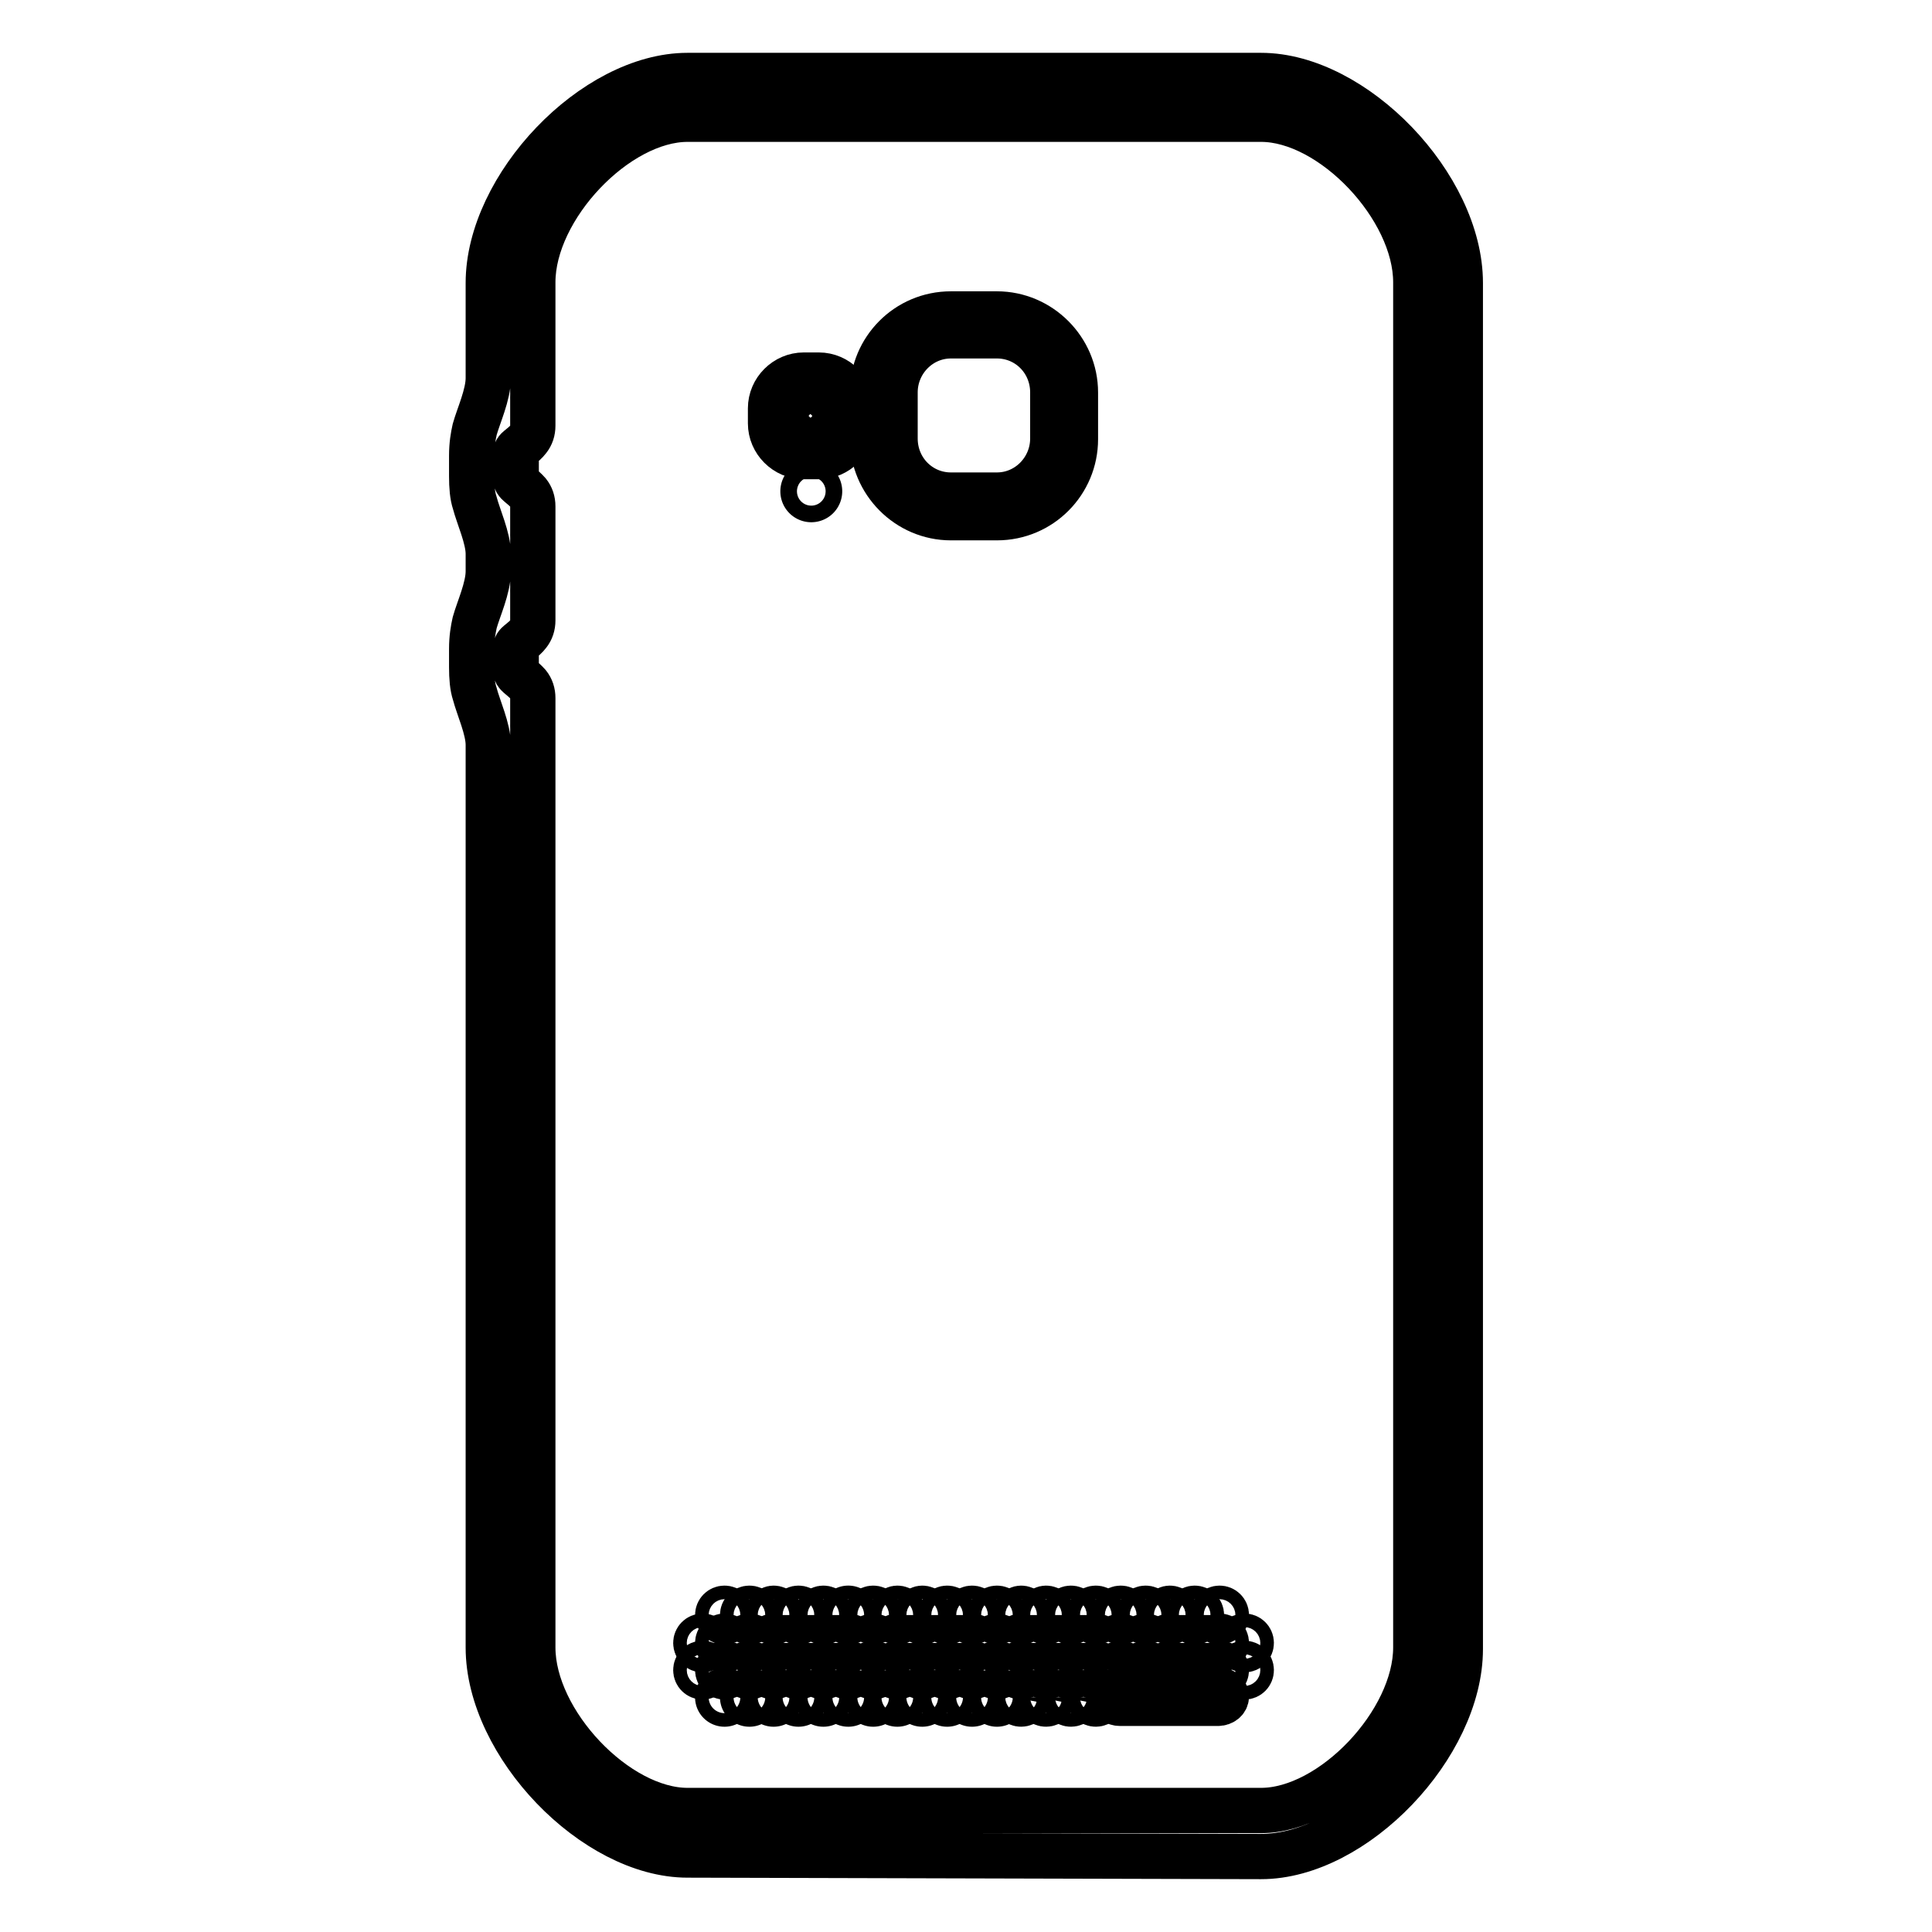 <?xml version="1.0" encoding="utf-8"?>
<!-- Svg Vector Icons : http://www.onlinewebfonts.com/icon -->
<!DOCTYPE svg PUBLIC "-//W3C//DTD SVG 1.1//EN" "http://www.w3.org/Graphics/SVG/1.1/DTD/svg11.dtd">
<svg version="1.1" xmlns="http://www.w3.org/2000/svg" xmlns:xlink="http://www.w3.org/1999/xlink" x="0px" y="0px" viewBox="0 0 256 256" enable-background="new 0 0 256 256" xml:space="preserve">
<g><g><g><g><path stroke-width="6" fill-opacity="0" stroke="#000000"  d="M126,68.6h6.1c5.8,0,10.4-4.7,10.4-10.4V52c0-5.7-4.7-10.4-10.4-10.4H126c-5.8,0-10.4,4.7-10.4,10.4v6.1C115.6,63.9,120.3,68.6,126,68.6z M118.6,52c0-4.1,3.3-7.5,7.4-7.5h6.1c4.1,0,7.4,3.3,7.4,7.5v6.1c0,4.1-3.3,7.5-7.4,7.5H126c-4.1,0-7.4-3.3-7.4-7.5V52L118.6,52z"/><path stroke-width="6" fill-opacity="0" stroke="#000000"  d="M106.5,60.5h2c2.4,0,4.4-2,4.4-4.4v-2c0-2.4-2-4.4-4.4-4.4h-2c-2.4,0-4.4,2-4.4,4.4v2C102.1,58.5,104.1,60.5,106.5,60.5z M105,54.1c0-0.8,0.7-1.4,1.4-1.4h2c0.8,0,1.4,0.7,1.4,1.4v2c0,0.8-0.7,1.4-1.4,1.4h-2c-0.8,0-1.4-0.6-1.4-1.4V54.1z"/><path stroke-width="6" fill-opacity="0" stroke="#000000"  d="M106.4 65.1a1.1 1.1 0 1 0 2.2 0a1.1 1.1 0 1 0 -2.2 0z"/><path stroke-width="6" fill-opacity="0" stroke="#000000"  d="M167.1,246c12.4,0,26.4-14.7,26.4-27.5V37.5c0-12.9-14.1-27.5-26.4-27.5h-76c-12.4,0-26.4,14.7-26.4,27.5v12.6c0,2.2-1.3,5-1.8,6.8c-0.2,0.9-0.4,2-0.4,3.5v2.7c0,1.4,0.1,2.6,0.4,3.5c0.5,1.9,1.8,4.7,1.8,6.8v2.3c0,2.2-1.3,5-1.8,6.8c-0.2,0.9-0.4,2-0.4,3.5v2.4c0,1.4,0.1,2.6,0.4,3.5c0.5,1.9,1.8,4.7,1.8,6.8v119.6c0,12.9,14.1,27.5,26.4,27.5L167.1,246L167.1,246z M68.4,85.6c0-0.3,1-0.8,1.6-1.6c0.4-0.5,0.6-1.1,0.6-1.8V67.1c0-0.7-0.2-1.3-0.6-1.8c-0.7-0.8-1.6-1.3-1.6-1.6c0-0.2,0-0.4,0-0.6v-2.7c0-0.2,0-0.4,0-0.6c0-0.3,1-0.8,1.6-1.6c0.4-0.5,0.6-1.1,0.6-1.8v-19c0-9.9,11.1-21.6,20.5-21.6h76c9.4,0,20.5,11.7,20.5,21.6v180.9c0,9.9-11.1,21.6-20.5,21.6h-76c-9.4,0-20.5-11.7-20.5-21.6V92.5c0-0.7-0.2-1.3-0.6-1.8c-0.7-0.8-1.6-1.3-1.6-1.6c0-0.2,0-0.4,0-0.6v-2.4C68.4,86,68.4,85.8,68.4,85.6z"/><path stroke-width="6" fill-opacity="0" stroke="#000000"  d="M96,213.1c0.5,0,0.9,0.4,0.9,0.9c0,0.5-0.4,0.9-0.9,0.9c-0.5,0-0.9-0.4-0.9-0.9C95.1,213.5,95.5,213.1,96,213.1z"/><path stroke-width="6" fill-opacity="0" stroke="#000000"  d="M96,216.8c0.5,0,0.9,0.4,0.9,0.9c0,0.5-0.4,0.9-0.9,0.9c-0.5,0-0.9-0.4-0.9-0.9C95.1,217.2,95.5,216.8,96,216.8z"/><path stroke-width="6" fill-opacity="0" stroke="#000000"  d="M96,220.4c0.5,0,0.9,0.4,0.9,0.9c0,0.5-0.4,0.9-0.9,0.9c-0.5,0-0.9-0.4-0.9-0.9C95.1,220.8,95.5,220.4,96,220.4z"/><path stroke-width="6" fill-opacity="0" stroke="#000000"  d="M93.1,216.8c0.5,0,0.9,0.4,0.9,0.9c0,0.5-0.4,0.9-0.9,0.9c-0.5,0-0.9-0.4-0.9-0.9C92.2,217.2,92.6,216.8,93.1,216.8z"/><path stroke-width="6" fill-opacity="0" stroke="#000000"  d="M93.1,220.4c0.5,0,0.9,0.4,0.9,0.9c0,0.5-0.4,0.9-0.9,0.9c-0.5,0-0.9-0.4-0.9-0.9C92.2,220.8,92.6,220.4,93.1,220.4z"/><path stroke-width="6" fill-opacity="0" stroke="#000000"  d="M95.1 224.9a0.9 0.9 0 1 0 1.8 0a0.9 0.9 0 1 0 -1.8 0z"/><path stroke-width="6" fill-opacity="0" stroke="#000000"  d="M99.3,213.1c0.5,0,0.9,0.4,0.9,0.9c0,0.5-0.4,0.9-0.9,0.9c-0.5,0-0.9-0.4-0.9-0.9C98.4,213.5,98.8,213.1,99.3,213.1z"/><path stroke-width="6" fill-opacity="0" stroke="#000000"  d="M99.3,216.8c0.5,0,0.9,0.4,0.9,0.9c0,0.5-0.4,0.9-0.9,0.9c-0.5,0-0.9-0.4-0.9-0.9C98.4,217.2,98.8,216.8,99.3,216.8z"/><path stroke-width="6" fill-opacity="0" stroke="#000000"  d="M99.3,220.4c0.5,0,0.9,0.4,0.9,0.9c0,0.5-0.4,0.9-0.9,0.9c-0.5,0-0.9-0.4-0.9-0.9C98.4,220.8,98.8,220.4,99.3,220.4z"/><path stroke-width="6" fill-opacity="0" stroke="#000000"  d="M98.4 224.9a0.9 0.9 0 1 0 1.8 0a0.9 0.9 0 1 0 -1.8 0z"/><path stroke-width="6" fill-opacity="0" stroke="#000000"  d="M102.5,213.1c0.5,0,0.9,0.4,0.9,0.9c0,0.5-0.4,0.9-0.9,0.9c-0.5,0-0.9-0.4-0.9-0.9C101.7,213.5,102.1,213.1,102.5,213.1z"/><path stroke-width="6" fill-opacity="0" stroke="#000000"  d="M102.5,216.8c0.5,0,0.9,0.4,0.9,0.9c0,0.5-0.4,0.9-0.9,0.9c-0.5,0-0.9-0.4-0.9-0.9C101.7,217.2,102.1,216.8,102.5,216.8z"/><path stroke-width="6" fill-opacity="0" stroke="#000000"  d="M102.5,220.4c0.5,0,0.9,0.4,0.9,0.9c0,0.5-0.4,0.9-0.9,0.9c-0.5,0-0.9-0.4-0.9-0.9C101.7,220.8,102.1,220.4,102.5,220.4z"/><path stroke-width="6" fill-opacity="0" stroke="#000000"  d="M101.6 224.9a0.9 0.9 0 1 0 1.8 0a0.9 0.9 0 1 0 -1.8 0z"/><path stroke-width="6" fill-opacity="0" stroke="#000000"  d="M105.8,213.1c0.5,0,0.9,0.4,0.9,0.9c0,0.5-0.4,0.9-0.9,0.9s-0.9-0.4-0.9-0.9C105,213.5,105.3,213.1,105.8,213.1z"/><path stroke-width="6" fill-opacity="0" stroke="#000000"  d="M105.8,216.8c0.5,0,0.9,0.4,0.9,0.9c0,0.5-0.4,0.9-0.9,0.9s-0.9-0.4-0.9-0.9C105,217.2,105.3,216.8,105.8,216.8z"/><path stroke-width="6" fill-opacity="0" stroke="#000000"  d="M105.8,220.4c0.5,0,0.9,0.4,0.9,0.9c0,0.5-0.4,0.9-0.9,0.9s-0.9-0.4-0.9-0.9C105,220.8,105.3,220.4,105.8,220.4z"/><path stroke-width="6" fill-opacity="0" stroke="#000000"  d="M104.9 224.9a0.9 0.9 0 1 0 1.8 0a0.9 0.9 0 1 0 -1.8 0z"/><path stroke-width="6" fill-opacity="0" stroke="#000000"  d="M109.1,213.1c0.5,0,0.9,0.4,0.9,0.9c0,0.5-0.4,0.9-0.9,0.9c-0.5,0-0.9-0.4-0.9-0.9C108.3,213.5,108.6,213.1,109.1,213.1z"/><path stroke-width="6" fill-opacity="0" stroke="#000000"  d="M109.1,216.8c0.5,0,0.9,0.4,0.9,0.9c0,0.5-0.4,0.9-0.9,0.9c-0.5,0-0.9-0.4-0.9-0.9C108.3,217.2,108.6,216.8,109.1,216.8z"/><path stroke-width="6" fill-opacity="0" stroke="#000000"  d="M109.1,220.4c0.5,0,0.9,0.4,0.9,0.9c0,0.5-0.4,0.9-0.9,0.9c-0.5,0-0.9-0.4-0.9-0.9C108.3,220.8,108.6,220.4,109.1,220.4z"/><path stroke-width="6" fill-opacity="0" stroke="#000000"  d="M108.2 224.9a0.9 0.9 0 1 0 1.8 0a0.9 0.9 0 1 0 -1.8 0z"/><path stroke-width="6" fill-opacity="0" stroke="#000000"  d="M111.5 214a0.9 0.9 0 1 0 1.8 0a0.9 0.9 0 1 0 -1.8 0z"/><path stroke-width="6" fill-opacity="0" stroke="#000000"  d="M112.4,216.8c0.5,0,0.9,0.4,0.9,0.9c0,0.5-0.4,0.9-0.9,0.9c-0.5,0-0.9-0.4-0.9-0.9C111.5,217.2,111.9,216.8,112.4,216.8z"/><path stroke-width="6" fill-opacity="0" stroke="#000000"  d="M112.4,220.4c0.5,0,0.9,0.4,0.9,0.9c0,0.5-0.4,0.9-0.9,0.9c-0.5,0-0.9-0.4-0.9-0.9C111.5,220.8,111.9,220.4,112.4,220.4z"/><path stroke-width="6" fill-opacity="0" stroke="#000000"  d="M111.5 224.9a0.9 0.9 0 1 0 1.8 0a0.9 0.9 0 1 0 -1.8 0z"/><path stroke-width="6" fill-opacity="0" stroke="#000000"  d="M115.7,213.1c0.5,0,0.9,0.4,0.9,0.9c0,0.5-0.4,0.9-0.9,0.9c-0.5,0-0.9-0.4-0.9-0.9C114.8,213.5,115.2,213.1,115.7,213.1z"/><path stroke-width="6" fill-opacity="0" stroke="#000000"  d="M115.7,216.8c0.5,0,0.9,0.4,0.9,0.9c0,0.5-0.4,0.9-0.9,0.9c-0.5,0-0.9-0.4-0.9-0.9C114.8,217.2,115.2,216.8,115.7,216.8z"/><path stroke-width="6" fill-opacity="0" stroke="#000000"  d="M115.7,220.4c0.5,0,0.9,0.4,0.9,0.9c0,0.5-0.4,0.9-0.9,0.9c-0.5,0-0.9-0.4-0.9-0.9C114.8,220.8,115.2,220.4,115.7,220.4z"/><path stroke-width="6" fill-opacity="0" stroke="#000000"  d="M114.8 224.9a0.9 0.9 0 1 0 1.8 0a0.9 0.9 0 1 0 -1.8 0z"/><path stroke-width="6" fill-opacity="0" stroke="#000000"  d="M118.9,213.1c0.5,0,0.9,0.4,0.9,0.9c0,0.5-0.4,0.9-0.9,0.9c-0.5,0-0.9-0.4-0.9-0.9C118.1,213.5,118.5,213.1,118.9,213.1z"/><path stroke-width="6" fill-opacity="0" stroke="#000000"  d="M118.9,216.8c0.5,0,0.9,0.4,0.9,0.9c0,0.5-0.4,0.9-0.9,0.9c-0.5,0-0.9-0.4-0.9-0.9C118.1,217.2,118.5,216.8,118.9,216.8z"/><path stroke-width="6" fill-opacity="0" stroke="#000000"  d="M118.9,220.4c0.5,0,0.9,0.4,0.9,0.9c0,0.5-0.4,0.9-0.9,0.9c-0.5,0-0.9-0.4-0.9-0.9C118.1,220.8,118.5,220.4,118.9,220.4z"/><path stroke-width="6" fill-opacity="0" stroke="#000000"  d="M118 224.9a0.9 0.9 0 1 0 1.8 0a0.9 0.9 0 1 0 -1.8 0z"/><path stroke-width="6" fill-opacity="0" stroke="#000000"  d="M122.2,213.1c0.5,0,0.9,0.4,0.9,0.9c0,0.5-0.4,0.9-0.9,0.9s-0.9-0.4-0.9-0.9C121.4,213.5,121.8,213.1,122.2,213.1z"/><path stroke-width="6" fill-opacity="0" stroke="#000000"  d="M122.2,216.8c0.5,0,0.9,0.4,0.9,0.9c0,0.5-0.4,0.9-0.9,0.9s-0.9-0.4-0.9-0.9C121.4,217.2,121.8,216.8,122.2,216.8z"/><path stroke-width="6" fill-opacity="0" stroke="#000000"  d="M122.2,220.4c0.5,0,0.9,0.4,0.9,0.9c0,0.5-0.4,0.9-0.9,0.9s-0.9-0.4-0.9-0.9C121.4,220.8,121.8,220.4,122.2,220.4z"/><path stroke-width="6" fill-opacity="0" stroke="#000000"  d="M121.3 224.9a0.9 0.9 0 1 0 1.8 0a0.9 0.9 0 1 0 -1.8 0z"/><path stroke-width="6" fill-opacity="0" stroke="#000000"  d="M125.5,213.1c0.5,0,0.9,0.4,0.9,0.9c0,0.5-0.4,0.9-0.9,0.9c-0.5,0-0.9-0.4-0.9-0.9C124.7,213.5,125,213.1,125.5,213.1z"/><path stroke-width="6" fill-opacity="0" stroke="#000000"  d="M125.5,216.8c0.5,0,0.9,0.4,0.9,0.9c0,0.5-0.4,0.9-0.9,0.9c-0.5,0-0.9-0.4-0.9-0.9C124.7,217.2,125,216.8,125.5,216.8z"/><path stroke-width="6" fill-opacity="0" stroke="#000000"  d="M125.5,220.4c0.5,0,0.9,0.4,0.9,0.9c0,0.5-0.4,0.9-0.9,0.9c-0.5,0-0.9-0.4-0.9-0.9C124.7,220.8,125,220.4,125.5,220.4z"/><path stroke-width="6" fill-opacity="0" stroke="#000000"  d="M124.6 224.9a0.9 0.9 0 1 0 1.8 0a0.9 0.9 0 1 0 -1.8 0z"/><path stroke-width="6" fill-opacity="0" stroke="#000000"  d="M128.8,213.1c0.5,0,0.9,0.4,0.9,0.9c0,0.5-0.4,0.9-0.9,0.9s-0.9-0.4-0.9-0.9C127.9,213.5,128.3,213.1,128.8,213.1z"/><path stroke-width="6" fill-opacity="0" stroke="#000000"  d="M128.8,216.8c0.5,0,0.9,0.4,0.9,0.9c0,0.5-0.4,0.9-0.9,0.9s-0.9-0.4-0.9-0.9C127.9,217.2,128.3,216.8,128.8,216.8z"/><path stroke-width="6" fill-opacity="0" stroke="#000000"  d="M128.8,220.4c0.5,0,0.9,0.4,0.9,0.9c0,0.5-0.4,0.9-0.9,0.9s-0.9-0.4-0.9-0.9C127.9,220.8,128.3,220.4,128.8,220.4z"/><path stroke-width="6" fill-opacity="0" stroke="#000000"  d="M127.9 224.9a0.9 0.9 0 1 0 1.8 0a0.9 0.9 0 1 0 -1.8 0z"/><path stroke-width="6" fill-opacity="0" stroke="#000000"  d="M132.1,213.1c0.5,0,0.9,0.4,0.9,0.9c0,0.5-0.4,0.9-0.9,0.9c-0.5,0-0.9-0.4-0.9-0.9C131.2,213.5,131.6,213.1,132.1,213.1z"/><path stroke-width="6" fill-opacity="0" stroke="#000000"  d="M132.1,216.8c0.5,0,0.9,0.4,0.9,0.9c0,0.5-0.4,0.9-0.9,0.9c-0.5,0-0.9-0.4-0.9-0.9C131.2,217.2,131.6,216.8,132.1,216.8z"/><path stroke-width="6" fill-opacity="0" stroke="#000000"  d="M132.1,220.4c0.5,0,0.9,0.4,0.9,0.9c0,0.5-0.4,0.9-0.9,0.9c-0.5,0-0.9-0.4-0.9-0.9C131.2,220.8,131.6,220.4,132.1,220.4z"/><path stroke-width="6" fill-opacity="0" stroke="#000000"  d="M131.2 224.9a0.9 0.9 0 1 0 1.8 0a0.9 0.9 0 1 0 -1.8 0z"/><path stroke-width="6" fill-opacity="0" stroke="#000000"  d="M135.3,213.1c0.5,0,0.9,0.4,0.9,0.9c0,0.5-0.4,0.9-0.9,0.9c-0.5,0-0.9-0.4-0.9-0.9C134.5,213.5,134.9,213.1,135.3,213.1z"/><path stroke-width="6" fill-opacity="0" stroke="#000000"  d="M135.3,216.8c0.5,0,0.9,0.4,0.9,0.9c0,0.5-0.4,0.9-0.9,0.9c-0.5,0-0.9-0.4-0.9-0.9C134.5,217.2,134.9,216.8,135.3,216.8z"/><path stroke-width="6" fill-opacity="0" stroke="#000000"  d="M135.3,220.4c0.5,0,0.9,0.4,0.9,0.9c0,0.5-0.4,0.9-0.9,0.9c-0.5,0-0.9-0.4-0.9-0.9C134.5,220.8,134.9,220.4,135.3,220.4z"/><path stroke-width="6" fill-opacity="0" stroke="#000000"  d="M135.3,224c0.5,0,0.9,0.4,0.9,0.9c0,0.5-0.4,0.9-0.9,0.9c-0.5,0-0.9-0.4-0.9-0.9C134.5,224.4,134.9,224,135.3,224z"/><path stroke-width="6" fill-opacity="0" stroke="#000000"  d="M138.6,213.1c0.5,0,0.9,0.4,0.9,0.9c0,0.5-0.4,0.9-0.9,0.9s-0.9-0.4-0.9-0.9C137.8,213.5,138.2,213.1,138.6,213.1z"/><path stroke-width="6" fill-opacity="0" stroke="#000000"  d="M138.6,216.8c0.5,0,0.9,0.4,0.9,0.9c0,0.5-0.4,0.9-0.9,0.9s-0.9-0.4-0.9-0.9C137.8,217.2,138.2,216.8,138.6,216.8z"/><path stroke-width="6" fill-opacity="0" stroke="#000000"  d="M138.6,220.4c0.5,0,0.9,0.4,0.9,0.9c0,0.5-0.4,0.9-0.9,0.9s-0.9-0.4-0.9-0.9C137.8,220.8,138.2,220.4,138.6,220.4z"/><path stroke-width="6" fill-opacity="0" stroke="#000000"  d="M138.6,224c0.5,0,0.9,0.4,0.9,0.9c0,0.5-0.4,0.9-0.9,0.9s-0.9-0.4-0.9-0.9C137.8,224.4,138.2,224,138.6,224z"/><path stroke-width="6" fill-opacity="0" stroke="#000000"  d="M141.9,213.1c0.5,0,0.9,0.4,0.9,0.9c0,0.5-0.4,0.9-0.9,0.9s-0.9-0.4-0.9-0.9C141.1,213.5,141.4,213.1,141.9,213.1z"/><path stroke-width="6" fill-opacity="0" stroke="#000000"  d="M141.9,216.8c0.5,0,0.9,0.4,0.9,0.9c0,0.5-0.4,0.9-0.9,0.9s-0.9-0.4-0.9-0.9C141.1,217.2,141.4,216.8,141.9,216.8z"/><path stroke-width="6" fill-opacity="0" stroke="#000000"  d="M141.9,220.4c0.5,0,0.9,0.4,0.9,0.9c0,0.5-0.4,0.9-0.9,0.9s-0.9-0.4-0.9-0.9C141.1,220.8,141.4,220.4,141.9,220.4z"/><path stroke-width="6" fill-opacity="0" stroke="#000000"  d="M141.9,224c0.5,0,0.9,0.4,0.9,0.9c0,0.5-0.4,0.9-0.9,0.9s-0.9-0.4-0.9-0.9C141.1,224.4,141.4,224,141.9,224z"/><path stroke-width="6" fill-opacity="0" stroke="#000000"  d="M145.2,213.1c0.5,0,0.9,0.4,0.9,0.9c0,0.5-0.4,0.9-0.9,0.9s-0.9-0.4-0.9-0.9C144.3,213.5,144.7,213.1,145.2,213.1z"/><path stroke-width="6" fill-opacity="0" stroke="#000000"  d="M145.2,216.8c0.5,0,0.9,0.4,0.9,0.9c0,0.5-0.4,0.9-0.9,0.9s-0.9-0.4-0.9-0.9C144.3,217.2,144.7,216.8,145.2,216.8z"/><path stroke-width="6" fill-opacity="0" stroke="#000000"  d="M145.2,220.4c0.5,0,0.9,0.4,0.9,0.9c0,0.5-0.4,0.9-0.9,0.9s-0.9-0.4-0.9-0.9C144.3,220.8,144.7,220.4,145.2,220.4z"/><path stroke-width="6" fill-opacity="0" stroke="#000000"  d="M145.2,224c0.5,0,0.9,0.4,0.9,0.9c0,0.5-0.4,0.9-0.9,0.9s-0.9-0.4-0.9-0.9C144.3,224.4,144.7,224,145.2,224z"/><path stroke-width="6" fill-opacity="0" stroke="#000000"  d="M148.5,213.1c0.5,0,0.9,0.4,0.9,0.9c0,0.5-0.4,0.9-0.9,0.9c-0.5,0-0.9-0.4-0.9-0.9C147.6,213.5,148,213.1,148.5,213.1z"/><path stroke-width="6" fill-opacity="0" stroke="#000000"  d="M148.5,216.8c0.5,0,0.9,0.4,0.9,0.9c0,0.5-0.4,0.9-0.9,0.9c-0.5,0-0.9-0.4-0.9-0.9C147.6,217.2,148,216.8,148.5,216.8z"/><path stroke-width="6" fill-opacity="0" stroke="#000000"  d="M148.5,220.4c0.5,0,0.9,0.4,0.9,0.9c0,0.5-0.4,0.9-0.9,0.9c-0.5,0-0.9-0.4-0.9-0.9C147.6,220.8,148,220.4,148.5,220.4z"/><path stroke-width="6" fill-opacity="0" stroke="#000000"  d="M151.8,213.1c0.5,0,0.9,0.4,0.9,0.9c0,0.5-0.4,0.9-0.9,0.9c-0.5,0-0.9-0.4-0.9-0.9C150.9,213.5,151.3,213.1,151.8,213.1z"/><path stroke-width="6" fill-opacity="0" stroke="#000000"  d="M151.8,216.8c0.5,0,0.9,0.4,0.9,0.9c0,0.5-0.4,0.9-0.9,0.9c-0.5,0-0.9-0.4-0.9-0.9C150.9,217.2,151.3,216.8,151.8,216.8z"/><path stroke-width="6" fill-opacity="0" stroke="#000000"  d="M151.8,220.4c0.5,0,0.9,0.4,0.9,0.9c0,0.5-0.4,0.9-0.9,0.9c-0.5,0-0.9-0.4-0.9-0.9C150.9,220.8,151.3,220.4,151.8,220.4z"/><path stroke-width="6" fill-opacity="0" stroke="#000000"  d="M155,213.1c0.5,0,0.9,0.4,0.9,0.9c0,0.5-0.4,0.9-0.9,0.9s-0.9-0.4-0.9-0.9C154.2,213.5,154.6,213.1,155,213.1z"/><path stroke-width="6" fill-opacity="0" stroke="#000000"  d="M155,216.8c0.5,0,0.9,0.4,0.9,0.9c0,0.5-0.4,0.9-0.9,0.9s-0.9-0.4-0.9-0.9C154.2,217.2,154.6,216.8,155,216.8z"/><path stroke-width="6" fill-opacity="0" stroke="#000000"  d="M155,220.4c0.5,0,0.9,0.4,0.9,0.9c0,0.5-0.4,0.9-0.9,0.9s-0.9-0.4-0.9-0.9C154.2,220.8,154.6,220.4,155,220.4z"/><path stroke-width="6" fill-opacity="0" stroke="#000000"  d="M158.3,213.1c0.5,0,0.9,0.4,0.9,0.9c0,0.5-0.4,0.9-0.9,0.9c-0.5,0-0.9-0.4-0.9-0.9C157.5,213.5,157.8,213.1,158.3,213.1z"/><path stroke-width="6" fill-opacity="0" stroke="#000000"  d="M158.3,216.8c0.5,0,0.9,0.4,0.9,0.9c0,0.5-0.4,0.9-0.9,0.9c-0.5,0-0.9-0.4-0.9-0.9C157.5,217.2,157.8,216.8,158.3,216.8z"/><path stroke-width="6" fill-opacity="0" stroke="#000000"  d="M158.3,220.4c0.5,0,0.9,0.4,0.9,0.9c0,0.5-0.4,0.9-0.9,0.9c-0.5,0-0.9-0.4-0.9-0.9C157.5,220.8,157.8,220.4,158.3,220.4z"/><path stroke-width="6" fill-opacity="0" stroke="#000000"  d="M161.6,213.1c0.5,0,0.9,0.4,0.9,0.9c0,0.5-0.4,0.9-0.9,0.9s-0.9-0.4-0.9-0.9C160.7,213.5,161.1,213.1,161.6,213.1z"/><path stroke-width="6" fill-opacity="0" stroke="#000000"  d="M161.6,216.8c0.5,0,0.9,0.4,0.9,0.9c0,0.5-0.4,0.9-0.9,0.9s-0.9-0.4-0.9-0.9C160.7,217.2,161.1,216.8,161.6,216.8z"/><path stroke-width="6" fill-opacity="0" stroke="#000000"  d="M161.6,220.4c0.5,0,0.9,0.4,0.9,0.9c0,0.5-0.4,0.9-0.9,0.9s-0.9-0.4-0.9-0.9C160.7,220.8,161.1,220.4,161.6,220.4z"/><path stroke-width="6" fill-opacity="0" stroke="#000000"  d="M164.9,216.8c0.5,0,0.9,0.4,0.9,0.9c0,0.5-0.4,0.9-0.9,0.9c-0.5,0-0.9-0.4-0.9-0.9C164,217.2,164.4,216.8,164.9,216.8z"/><path stroke-width="6" fill-opacity="0" stroke="#000000"  d="M164.9,220.4c0.5,0,0.9,0.4,0.9,0.9c0,0.5-0.4,0.9-0.9,0.9c-0.5,0-0.9-0.4-0.9-0.9C164,220.8,164.4,220.4,164.9,220.4z"/><path stroke-width="6" fill-opacity="0" stroke="#000000"  d="M148.4,225.7h13c0.6,0,1.1-0.4,1.1-0.9s-0.5-0.9-1.1-0.9h-13c-0.6,0-1.1,0.4-1.1,0.9S147.8,225.7,148.4,225.7z"/></g></g><g></g><g></g><g></g><g></g><g></g><g></g><g></g><g></g><g></g><g></g><g></g><g></g><g></g><g></g><g></g></g></g>
</svg>